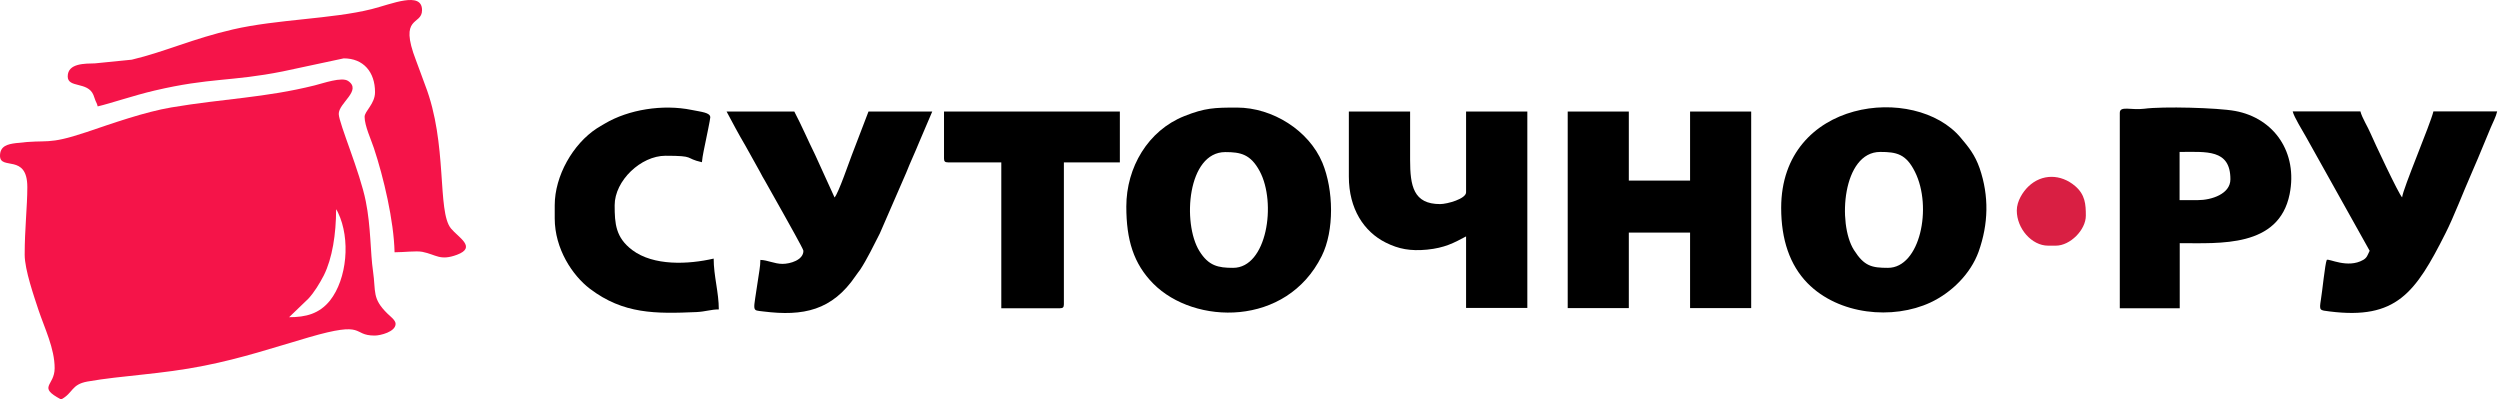 <svg width="751" height="120" viewBox="0 0 751 120" fill="none" xmlns="http://www.w3.org/2000/svg">
<g clip-path="url(#clip0_14240_14892)">
<path fill-rule="evenodd" clip-rule="evenodd" d="M86.846 95.288L92.627 89.728C94.392 87.83 96.025 85.138 97.305 82.667C99.82 77.592 100.967 70.311 100.967 62.853L101.276 63.338C101.32 63.427 101.497 63.736 101.541 63.868C105.336 71.767 104.277 83.77 99.114 90.301C95.892 94.273 91.877 95.288 86.846 95.288ZM0 46.79C0 51.291 8.208 45.996 8.208 56.19C8.208 62.103 7.414 68.678 7.414 76.533C7.414 81.078 10.282 89.198 11.562 93.126C13.415 98.642 16.416 104.687 16.416 110.601C16.416 116.029 11.076 116.117 18.358 120C22.02 118.058 21.358 115.499 26.257 114.616C36.76 112.763 48.454 112.454 61.384 109.85C72.725 107.6 82.036 104.467 92.759 101.334C110.323 96.215 105.469 100.804 112.573 100.804C114.206 100.804 118.84 99.701 118.84 97.274C118.84 96.17 117.119 94.935 116.413 94.229C111.691 89.595 112.97 87.742 112.044 81.387C111.249 76.047 111.426 68.06 109.881 60.47C108.16 51.732 101.85 37.126 101.762 34.257C101.673 30.948 108.822 27.197 104.586 24.328C102.688 23.004 97.04 25.034 94.525 25.652C79.697 29.359 67.165 29.624 51.455 32.272C43.423 33.639 33.803 37.037 25.992 39.685C13.812 43.745 14.739 41.759 4.766 42.995C2.339 43.304 0 43.833 0 46.79Z" fill="#F51449"/>
<path fill-rule="evenodd" clip-rule="evenodd" d="M470.939 92.552H489.297V69.869H507.699V92.552H526.057V33.507H507.699V54.248H489.297V33.507H470.939V92.552Z" fill="black"/>
<path fill-rule="evenodd" clip-rule="evenodd" d="M20.341 22.96C20.341 26.535 26.342 24.416 28.063 28.52C28.328 29.138 28.372 29.491 28.681 30.241C29.078 31.212 29.078 30.904 29.343 31.963C33.315 31.036 40.066 28.697 46.465 27.197C63.19 23.269 69.412 24.549 84.902 21.46L103.259 17.532C109.217 17.532 112.659 21.68 112.659 27.682C112.659 31.212 109.526 33.375 109.526 35.096C109.526 37.788 111.512 42.024 112.306 44.451C115.263 53.365 118.307 66.295 118.528 75.783C121.441 75.783 124.971 75.297 126.868 75.65C131.061 76.489 132.164 78.43 137.283 76.533C143.284 74.282 137.724 71.37 135.474 68.634C131.237 63.515 134.547 43.171 127.707 25.564C126.692 22.916 125.986 20.754 124.971 18.15C119.675 4.47 126.78 7.78 126.78 3.058C126.78 -2.767 117.601 1.249 111.6 2.749C99.817 5.706 83.136 5.794 69.986 8.839C57.895 11.619 49.598 15.547 39.581 17.93L28.549 19.033C25.548 19.121 20.341 18.945 20.341 22.96Z" fill="#F51449"/>
<path fill-rule="evenodd" clip-rule="evenodd" d="M567.147 80.46C562.293 80.46 559.998 79.975 556.909 75.076C551.923 67.177 553.511 45.642 564.808 45.642C569.707 45.642 572.575 46.216 575.267 51.644C580.563 62.279 576.767 80.46 567.147 80.46ZM535.065 62.455C535.065 71.987 537.669 79.621 542.965 85.049C552.364 94.625 568.604 96.126 579.901 90.874C586.211 87.918 591.948 82.313 594.375 75.606C597.332 67.265 597.552 58.925 594.684 50.54C593.272 46.525 591.418 44.23 588.991 41.362C575.355 25.078 535.065 29.667 535.065 62.455Z" fill="black"/>
<path fill-rule="evenodd" clip-rule="evenodd" d="M370.428 80.46C365.926 80.46 363.058 79.887 360.278 75.385C355.115 67.001 356.703 45.687 368.089 45.687C372.722 45.687 375.679 46.349 378.415 51.423C383.534 60.999 380.577 80.46 370.428 80.46ZM338.346 62.058C338.346 72.032 340.508 79.225 346.465 85.226C358.822 97.671 386.446 98.244 397.037 76.93C400.877 69.251 400.612 57.028 397.258 48.908C393.198 39.2 382.298 32.315 371.575 32.315C364.779 32.315 361.999 32.404 355.777 34.875C344.877 39.2 338.346 50.276 338.346 62.058Z" fill="black"/>
<path fill-rule="evenodd" clip-rule="evenodd" d="M660.219 60.117H654.747V45.643C662.778 45.643 670.015 44.717 670.015 53.851C670.015 58.264 664.367 60.117 660.219 60.117ZM636.786 33.905V92.597H654.791V73.047C666.882 73.047 684.534 74.415 687.799 58.352C690.315 45.864 683.21 35.493 671.427 33.331C666.176 32.36 649.672 31.919 644.112 32.669C640.14 33.155 636.786 31.698 636.786 33.905Z" fill="black"/>
<path fill-rule="evenodd" clip-rule="evenodd" d="M405.194 53.056C405.194 62.764 409.74 69.604 416.271 72.87C420.154 74.812 423.684 75.474 428.715 74.988C433.967 74.459 436.703 73.002 440.409 71.017V92.507H458.811V33.507H440.409V57.778C440.409 59.719 434.761 61.308 432.599 61.308C424.611 61.308 423.596 55.88 423.596 48.025V33.507H405.194V53.056Z" fill="black"/>
<path fill-rule="evenodd" clip-rule="evenodd" d="M711.847 75.341C711.229 76.533 711.097 77.415 709.906 78.077C705.228 80.769 699.491 77.548 698.962 78.077C698.432 79.225 697.594 87.742 697.196 90.036C696.667 93.39 696.799 93.17 699.888 93.567C719.791 96.038 725.571 88.095 734.662 70.002C737.089 65.236 740.09 57.381 742.473 51.997C743.841 48.908 745.032 45.996 746.312 42.907C746.93 41.406 747.592 39.862 748.254 38.229C748.827 36.861 749.798 35.051 750.151 33.463H730.999C730.117 37.258 721.82 56.719 721.6 59.278C720.673 58.572 712.95 42.068 712.156 40.17C711.362 38.229 709.553 35.405 709.067 33.463H688.724C689.165 35.272 691.68 39.2 692.739 41.141L711.847 75.341Z" fill="black"/>
<path fill-rule="evenodd" clip-rule="evenodd" d="M241.346 75.341C241.346 78.121 237.375 79.269 235.08 79.269C232.609 79.269 230.579 78.121 228.416 78.077C228.416 80.151 227.931 82.225 227.71 83.99C226.298 94.052 225.636 93.081 229.343 93.567C241.346 95.067 249.995 93.258 257.056 82.843C257.586 82.049 257.85 81.784 258.38 81.034C260.322 78.121 262.66 73.355 264.293 70.134L272.236 51.864C273.428 48.82 274.884 45.775 276.076 42.818L280.047 33.507H260.895L255.909 46.525C255.203 48.29 251.937 57.91 250.702 59.322L244.832 46.437C242.714 42.156 240.817 37.699 238.61 33.507H218.267C220.12 36.993 221.929 40.391 223.959 43.833L228.284 51.6C228.902 52.791 229.167 53.277 229.828 54.38L235.609 64.662C236.315 65.986 241.346 74.812 241.346 75.341Z" fill="black"/>
<path fill-rule="evenodd" clip-rule="evenodd" d="M166.639 61.661V65.589C166.639 74.768 171.978 82.755 177.186 86.727C187.291 94.405 196.999 94.273 209.267 93.743C211.959 93.611 213.548 92.949 215.931 92.949C215.931 87.83 214.386 82.888 214.386 77.68C206.752 79.445 196.338 79.931 189.939 75.121C184.952 71.37 184.643 67.222 184.643 61.661C184.643 54.248 192.542 46.79 199.912 46.79C209.091 46.79 205.428 47.496 210.856 48.732C211.033 46.702 211.65 44.142 212.048 42.112C212.224 41.23 213.371 35.802 213.371 35.228C213.327 33.816 210.812 33.639 207.767 33.022C199.118 31.256 188.836 32.889 181.687 37.126C180.804 37.655 180.054 38.052 179.26 38.582C172.111 43.26 166.639 52.836 166.639 61.661Z" fill="black"/>
<path fill-rule="evenodd" clip-rule="evenodd" d="M283.581 47.584C283.581 48.467 283.846 48.776 284.773 48.776H300.791V92.596H318.399C319.281 92.596 319.59 92.331 319.59 91.404V48.776H336.404V33.507H283.581V47.584Z" fill="black"/>
<path fill-rule="evenodd" clip-rule="evenodd" d="M605.845 63.251C605.845 68.679 610.346 73.797 615.244 73.797H617.583C621.864 73.797 626.585 69.076 626.585 64.795C626.585 61.397 626.409 58.485 623.364 55.881C619.128 52.263 613.391 52.086 609.287 56.058C607.698 57.602 605.845 60.382 605.845 63.251Z" fill="#D91F43"/>
</g>
<defs>
<clipPath id="clip0_14240_14892">
<rect width="750.152" height="120" fill="white"/>
</clipPath>
</defs>
</svg>
